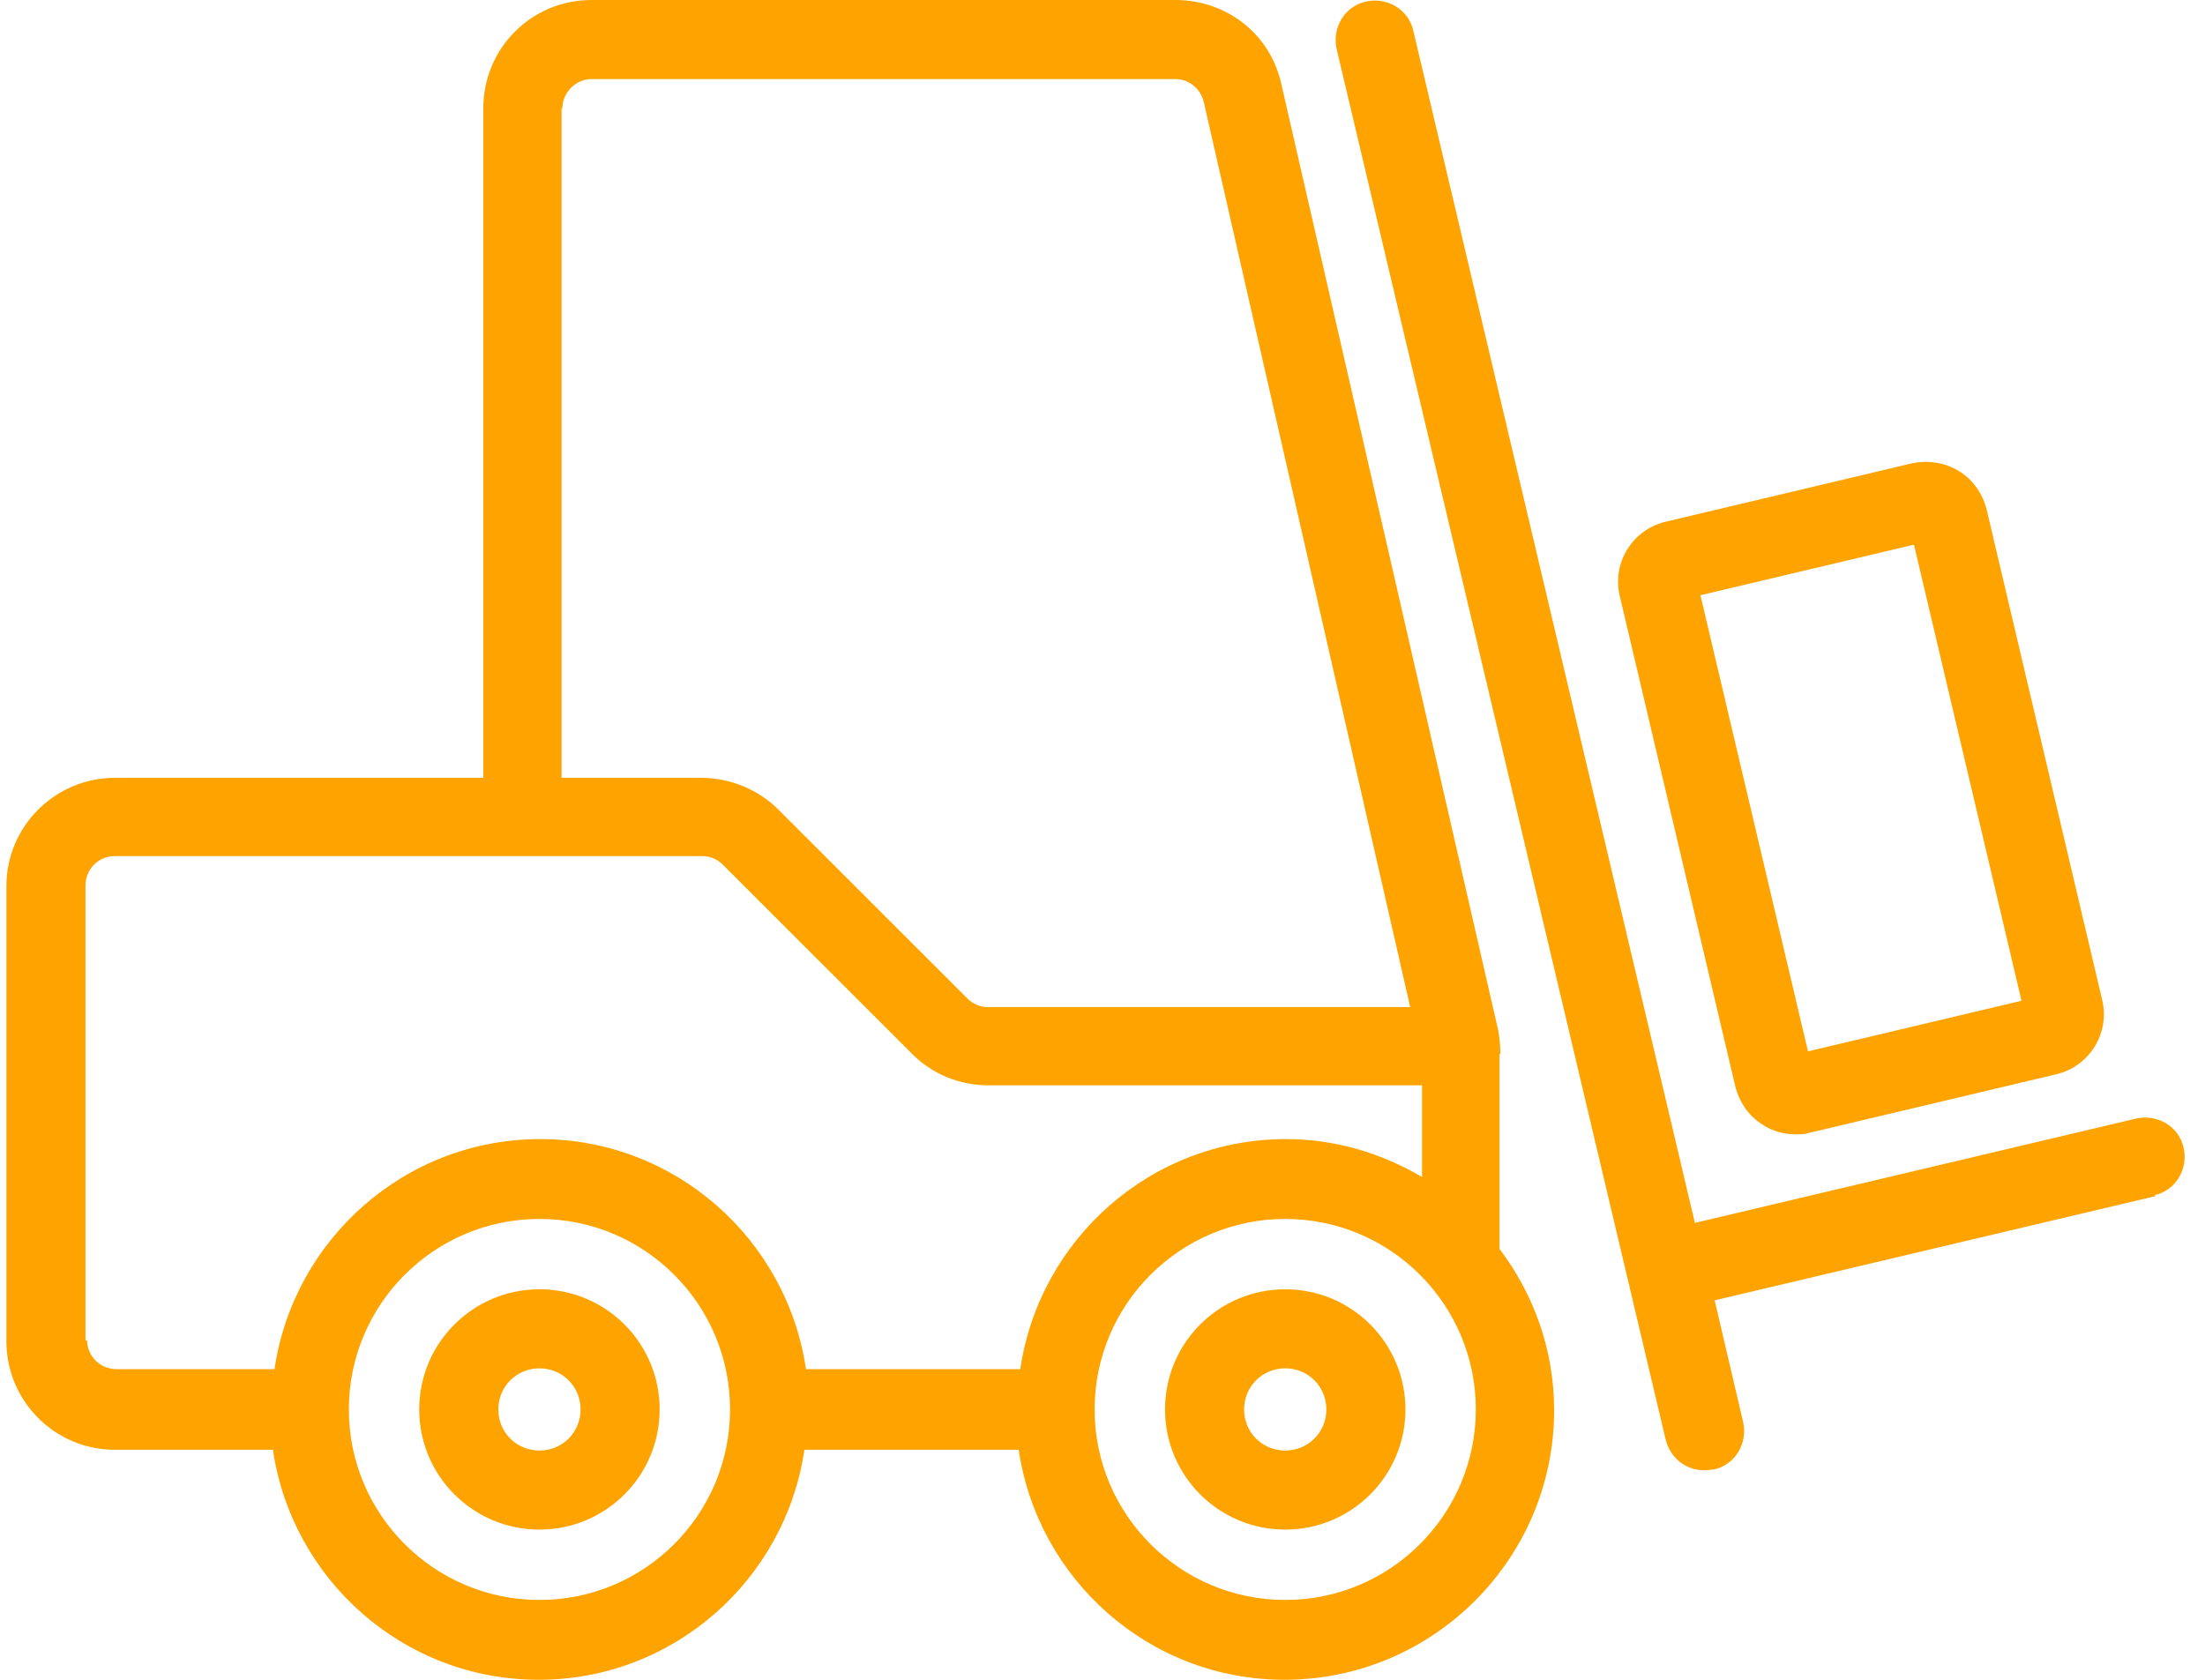 <?xml version="1.0" encoding="UTF-8"?> <svg xmlns="http://www.w3.org/2000/svg" width="105" height="80" viewBox="0 0 105 80" fill="none"><path d="M25.688 61.402C22.524 61.402 19.963 63.962 19.963 67.125C19.963 70.287 22.524 72.847 25.688 72.847C28.851 72.847 31.412 70.287 31.412 67.125C31.412 63.962 28.851 61.402 25.688 61.402ZM25.688 69.082C24.596 69.082 23.73 68.216 23.73 67.125C23.73 66.033 24.596 65.167 25.688 65.167C26.78 65.167 27.646 66.033 27.646 67.125C27.646 68.216 26.78 69.082 25.688 69.082ZM61.201 61.402C58.038 61.402 55.477 63.962 55.477 67.125C55.477 70.287 58.038 72.847 61.201 72.847C64.365 72.847 66.926 70.287 66.926 67.125C66.926 63.962 64.365 61.402 61.201 61.402ZM61.201 69.082C60.109 69.082 59.243 68.216 59.243 67.125C59.243 66.033 60.109 65.167 61.201 65.167C62.293 65.167 63.16 66.033 63.16 67.125C63.16 68.216 62.293 69.082 61.201 69.082ZM82.63 51.727C82.818 52.48 83.27 53.158 83.948 53.572C84.4 53.873 84.965 54.023 85.492 54.023C85.718 54.023 85.944 54.023 86.17 53.948L97.92 51.162C99.501 50.786 100.481 49.205 100.104 47.623L94.606 24.282C94.417 23.529 93.966 22.852 93.288 22.438C92.61 22.023 91.819 21.911 91.066 22.061L79.316 24.847C77.734 25.224 76.755 26.805 77.132 28.386L82.63 51.727ZM91.141 25.939L96.263 47.661L86.095 50.071L80.973 28.348L91.141 25.939ZM71.445 50.184C71.445 49.807 71.407 49.393 71.332 49.017L61.013 3.991C60.486 1.619 58.414 0 55.967 0H28.173C25.311 0 23.014 2.296 23.014 5.158V37.045H5.464C2.64 37.045 0.305 39.341 0.305 42.202V63.887C0.305 66.711 2.602 69.045 5.464 69.045H12.996C13.9 75.219 19.21 80 25.65 80C32.09 80 37.4 75.219 38.304 69.045H48.51C49.414 75.219 54.724 80 61.164 80C68.244 80 74.006 74.24 74.006 67.162C74.006 64.263 73.026 61.628 71.407 59.482V50.221L71.445 50.184ZM26.78 5.158C26.78 4.405 27.42 3.765 28.173 3.765H55.967C56.607 3.765 57.172 4.216 57.322 4.856L67.152 47.962H47.041C46.664 47.962 46.325 47.812 46.062 47.548L37.061 38.551C36.12 37.609 34.764 37.045 33.408 37.045H26.742V5.158H26.78ZM4.071 63.849V42.165C4.071 41.412 4.674 40.772 5.464 40.772H33.446C33.822 40.772 34.161 40.922 34.425 41.186L43.426 50.184C44.405 51.162 45.685 51.689 47.079 51.689H67.716V56.056C65.796 54.927 63.611 54.249 61.239 54.249C54.799 54.249 49.489 59.031 48.585 65.205H38.379C37.475 59.031 32.165 54.249 25.726 54.249C19.286 54.249 13.976 59.031 13.072 65.205H5.54C4.786 65.205 4.146 64.602 4.146 63.812L4.071 63.849ZM25.688 76.198C20.679 76.198 16.612 72.132 16.612 67.125C16.612 62.118 20.679 58.052 25.688 58.052C30.697 58.052 34.764 62.118 34.764 67.125C34.764 72.132 30.697 76.198 25.688 76.198ZM61.201 76.198C56.193 76.198 52.125 72.132 52.125 67.125C52.125 62.118 56.193 58.052 61.201 58.052C66.21 58.052 70.277 62.118 70.277 67.125C70.277 72.132 66.21 76.198 61.201 76.198ZM102.665 56.96L81.651 61.929L83.006 67.727C83.232 68.743 82.63 69.76 81.613 69.986C81.462 69.986 81.312 70.023 81.161 70.023C80.295 70.023 79.542 69.459 79.316 68.555L63.649 2.334C63.423 1.318 64.026 0.301 65.043 0.075C66.059 -0.151 67.076 0.452 67.302 1.468L80.709 58.24L101.723 53.271C102.74 53.045 103.757 53.647 103.983 54.663C104.209 55.68 103.607 56.697 102.59 56.922L102.665 56.96Z" fill="#FFA300"></path></svg> 